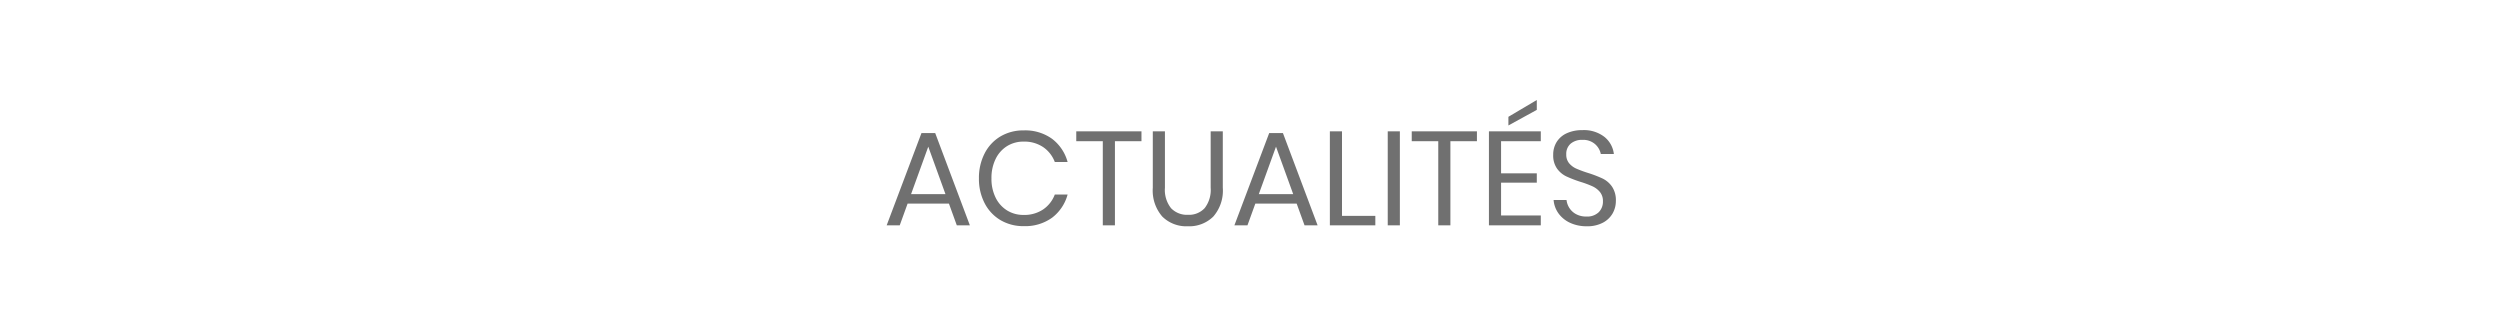 <svg xmlns="http://www.w3.org/2000/svg" width="375" height="48" viewBox="0 0 375 48">
  <g id="fr_bt_actualies" transform="translate(-69 -352)">
    <rect id="Rectangle_1612" data-name="Rectangle 1612" width="375" height="48" transform="translate(69 352)" fill="#fff"/>
    <path id="Tracé_1487" data-name="Tracé 1487" d="M-45.65-3.26h-6.2L-53.03,0h-1.96l5.22-13.84h2.06L-42.51,0h-1.96Zm-.52-1.42-2.58-7.12-2.58,7.12Zm11.74-9.56a6.866,6.866,0,0,1,4.26,1.27A6.476,6.476,0,0,1-27.85-9.5h-1.92a4.7,4.7,0,0,0-1.74-2.23,5.043,5.043,0,0,0-2.94-.83,4.621,4.621,0,0,0-2.47.67,4.642,4.642,0,0,0-1.72,1.92,6.432,6.432,0,0,0-.63,2.93,6.323,6.323,0,0,0,.63,2.9,4.655,4.655,0,0,0,1.72,1.91,4.621,4.621,0,0,0,2.47.67,5.043,5.043,0,0,0,2.94-.83,4.7,4.7,0,0,0,1.74-2.23h1.92a6.476,6.476,0,0,1-2.32,3.47A6.866,6.866,0,0,1-34.43.12a6.681,6.681,0,0,1-3.5-.91A6.273,6.273,0,0,1-40.3-3.33a7.9,7.9,0,0,1-.85-3.71,8.009,8.009,0,0,1,.85-3.74,6.258,6.258,0,0,1,2.37-2.55A6.681,6.681,0,0,1-34.43-14.24Zm17.66.14v1.48h-3.98V0h-1.82V-12.62h-3.98V-14.1Zm3.52,0v8.46a4.39,4.39,0,0,0,.92,3.07,3.3,3.3,0,0,0,2.54.99,3.191,3.191,0,0,0,2.5-1,4.462,4.462,0,0,0,.9-3.06V-14.1h1.82v8.46A5.929,5.929,0,0,1-6-1.31,5.136,5.136,0,0,1-9.83.14a5.11,5.11,0,0,1-3.81-1.45,5.929,5.929,0,0,1-1.43-4.33V-14.1ZM6.51-3.26H.31L-.87,0H-2.83L2.39-13.84H4.45L9.65,0H7.69ZM5.99-4.68,3.41-11.8.83-4.68Zm7.32,3.26h5V0H11.49V-14.1h1.82ZM21.99-14.1V0H20.17V-14.1Zm11.56,0v1.48H29.57V0H27.75V-12.62H23.77V-14.1Zm3.62,1.48V-7.8h5.36v1.4H37.17v4.92h5.96V0H35.35V-14.1h7.78v1.48Zm5.36-4.7-4.26,2.34v-1.3l4.26-2.52ZM54.39-3.66a3.754,3.754,0,0,1-.48,1.86A3.613,3.613,0,0,1,52.45-.4a4.958,4.958,0,0,1-2.42.54,5.811,5.811,0,0,1-2.49-.51,4.43,4.43,0,0,1-1.74-1.4,3.961,3.961,0,0,1-.75-2.03h1.94a2.743,2.743,0,0,0,.41,1.17,2.723,2.723,0,0,0,1,.94,3.126,3.126,0,0,0,1.57.37,2.49,2.49,0,0,0,1.84-.64,2.22,2.22,0,0,0,.64-1.64A2.114,2.114,0,0,0,52-5a3.188,3.188,0,0,0-1.11-.85,15.085,15.085,0,0,0-1.8-.67,18.2,18.2,0,0,1-2.15-.83,3.671,3.671,0,0,1-1.38-1.17,3.412,3.412,0,0,1-.57-2.06,3.558,3.558,0,0,1,.53-1.94,3.474,3.474,0,0,1,1.52-1.3,5.483,5.483,0,0,1,2.33-.46,5.017,5.017,0,0,1,3.3,1.01,3.865,3.865,0,0,1,1.42,2.57H52.13a2.651,2.651,0,0,0-.86-1.48,2.708,2.708,0,0,0-1.9-.64,2.6,2.6,0,0,0-1.76.57,2.013,2.013,0,0,0-.66,1.61,1.993,1.993,0,0,0,.43,1.33,2.993,2.993,0,0,0,1.07.8,17.223,17.223,0,0,0,1.76.65,17.85,17.85,0,0,1,2.19.84,3.7,3.7,0,0,1,1.41,1.21A3.617,3.617,0,0,1,54.39-3.66Z" transform="translate(256.99 385.8)" fill="#707070"/>
  </g>
</svg>
